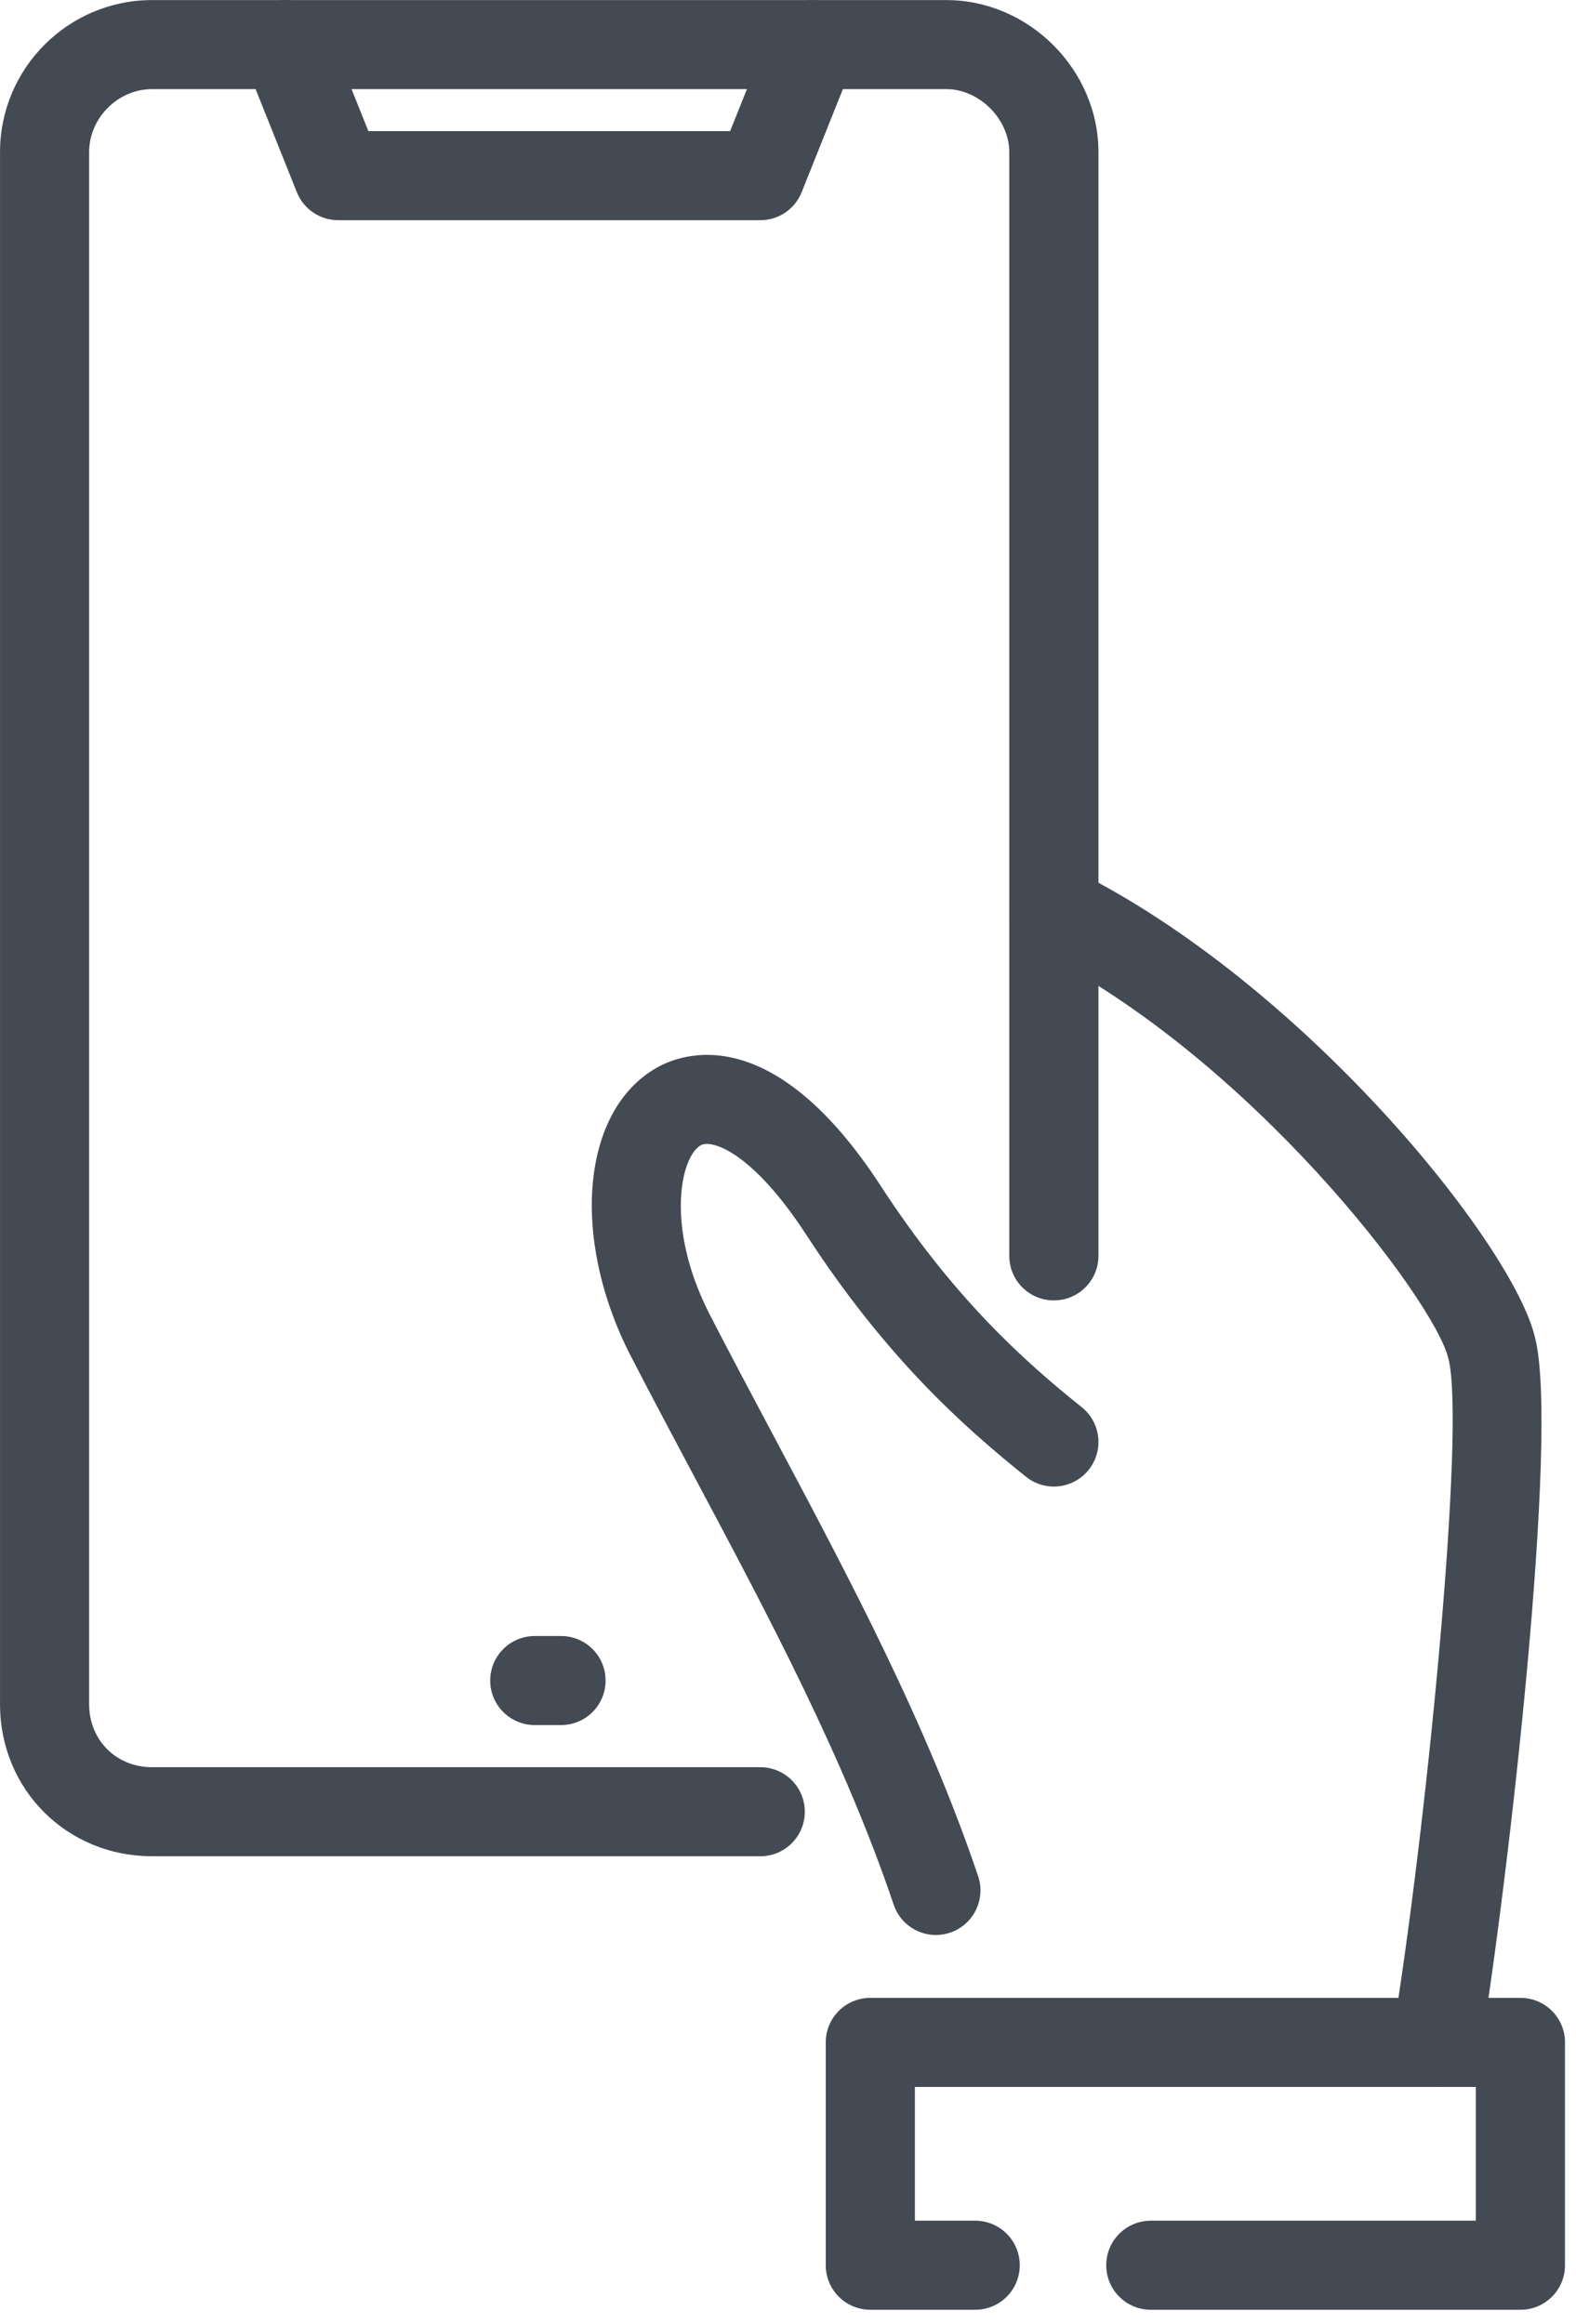 <?xml version="1.0" encoding="UTF-8"?> <svg xmlns="http://www.w3.org/2000/svg" xmlns:xlink="http://www.w3.org/1999/xlink" height="87" viewBox="0 0 59 87" width="59"><filter id="a"><feColorMatrix in="SourceGraphic" type="matrix" values="0 0 0 0 1 0 0 0 0 1 0 0 0 0 1 0 0 0 1 0"></feColorMatrix></filter><g fill="none" fill-rule="evenodd" filter="url(#a)" transform="translate(-655 -1205)"><g fill="#434a53" transform="translate(655 1205)"><path d="m53.781 78.119c-.09 0-.181-.01-.272-.024-.909-.148-1.525-1.008-1.376-1.917 1.263-7.681 2.745-22.791 2.091-25.32-.508-2.181-7.463-11.333-15.51-15.309-.827-.405-1.165-1.406-.757-2.235.409-.825 1.417-1.163 2.235-.754 8.614 4.253 16.465 14.031 17.273 17.503.928 3.587-1.031 20.529-2.039 26.655-.135.819-.842 1.4-1.645 1.4z"></path><path d="m35.036 72.429c-.697 0-1.345-.44-1.58-1.136-1.849-5.474-4.684-10.802-7.428-15.955-.837-1.572-1.674-3.144-2.485-4.72-2.196-4.396-1.74-9.064 1.033-10.647.95-.544 4.355-1.822 8.425 4.463 2.69 4.125 5.298 6.481 7.496 8.239.718.575.835 1.626.26 2.343-.573.72-1.625.838-2.346.261-2.404-1.924-5.259-4.5-8.207-9.027-2.022-3.121-3.555-3.614-3.971-3.381-.749.426-1.326 3.016.287 6.238.795 1.548 1.625 3.104 2.455 4.666 2.804 5.271 5.707 10.721 7.642 16.452.294.872-.174 1.819-1.046 2.116-.177.058-.356.088-.534.088z"></path><path d="m56.92 86.457h-13.837c-.921 0-1.669-.744-1.669-1.667 0-.923.747-1.667 1.669-1.667h12.168v-5.007h-21.001v5.007h2.257c.921 0 1.669.744 1.669 1.667 0 .923-.747 1.667-1.669 1.667h-3.925c-.921 0-1.669-.744-1.669-1.667v-8.341c0-.923.747-1.667 1.669-1.667h24.338c.921 0 1.668.744 1.668 1.667v8.341c0 .923-.747 1.667-1.668 1.667z"></path><path d="m28.462 69.481h-22.769c-3.192 0-5.692-2.499-5.692-5.69v-58.098c0-3.137 2.553-5.69 5.692-5.69h29.736c3.087 0 5.693 2.603 5.693 5.69v41.315c0 .923-.747 1.667-1.669 1.667s-1.669-.743-1.669-1.667v-41.315c0-1.234-1.122-2.357-2.356-2.357h-29.736c-1.276 0-2.355 1.079-2.355 2.357v58.098c0 1.342 1.012 2.357 2.355 2.357h22.769c.921 0 1.668.744 1.668 1.667s-.747 1.667-1.668 1.667z"></path><path d="m28.462 8.242h-15.801c-.683 0-1.295-.413-1.548-1.048l-1.963-4.906c-.343-.855.073-1.826.928-2.167.859-.345 1.827.075 2.169.93l1.544 3.858h13.542l1.544-3.858c.343-.855 1.309-1.268 2.169-.93.855.342 1.271 1.312.928 2.167l-1.962 4.906c-.254.635-.866 1.048-1.548 1.048z"></path><path d="m21.002 64.571h-.981c-.921 0-1.669-.743-1.669-1.666 0-.923.747-1.667 1.669-1.667h.981c.921 0 1.669.743 1.669 1.667 0 .923-.747 1.666-1.669 1.666z"></path></g></g></svg> 